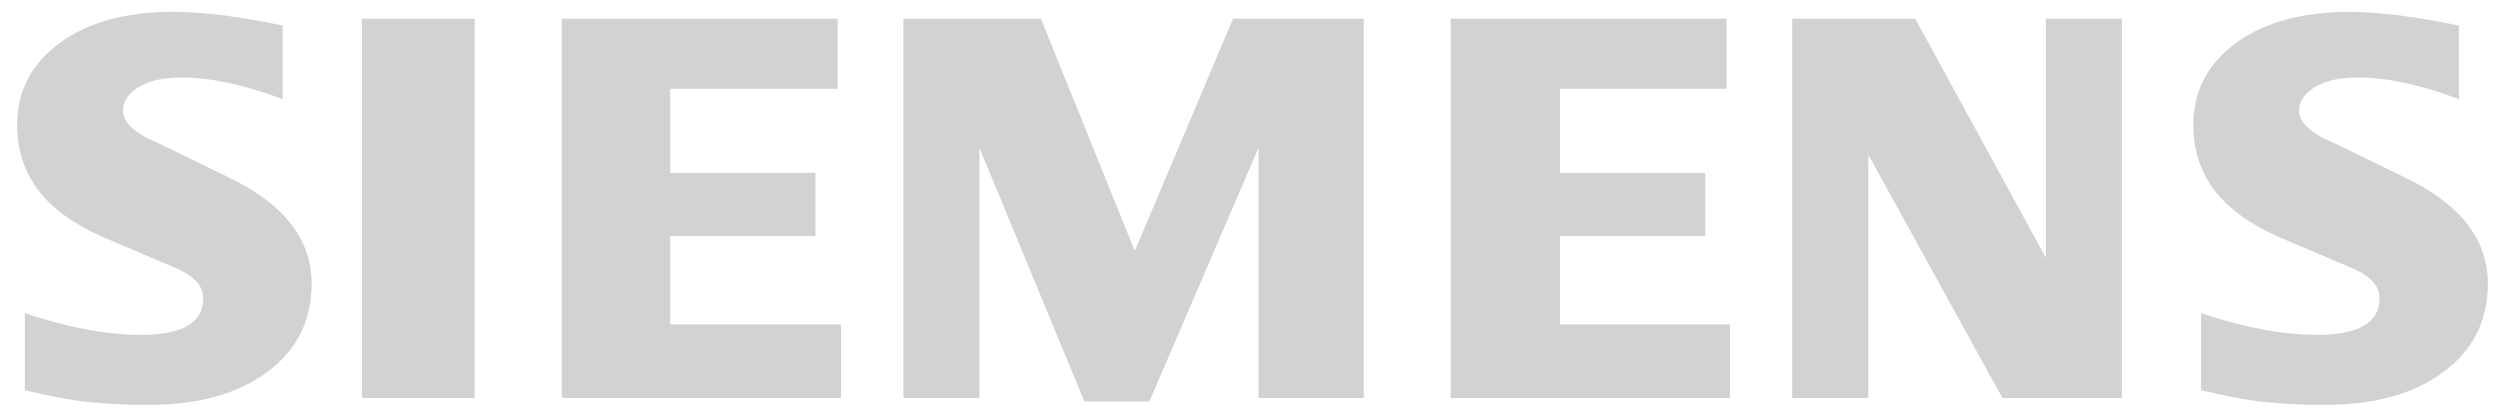 <svg width="132" height="22" viewBox="0 0 132 22" fill="none" xmlns="http://www.w3.org/2000/svg">
	<path fill-rule="evenodd" clip-rule="evenodd"
		d="M129.83 1.351V5.235C127.817 4.476 126.025 4.09 124.457 4.09C123.528 4.09 122.788 4.262 122.233 4.596C121.675 4.932 121.393 5.344 121.393 5.833C121.393 6.482 122.021 7.058 123.286 7.573L126.94 9.35C129.893 10.759 131.358 12.628 131.358 14.974C131.358 16.926 130.582 18.485 129.014 19.637C127.457 20.801 125.36 21.377 122.752 21.377C121.548 21.377 120.467 21.325 119.508 21.217C118.546 21.114 117.443 20.902 116.218 20.599V16.533C118.464 17.293 120.507 17.678 122.348 17.678C124.544 17.678 125.637 17.041 125.637 15.757C125.637 15.118 125.191 14.603 124.281 14.198L120.225 12.47C118.727 11.793 117.615 10.973 116.888 10.002C116.171 9.021 115.807 7.897 115.807 6.613C115.807 4.815 116.564 3.369 118.059 2.266C119.566 1.172 121.57 0.627 124.057 0.627C124.866 0.627 125.797 0.697 126.829 0.832C127.871 0.973 128.87 1.144 129.834 1.356L129.83 1.351Z"
		fill="#212121" fill-opacity="0.2" />
	<path fill-rule="evenodd" clip-rule="evenodd"
		d="M14.926 1.351V5.236C12.913 4.476 11.124 4.091 9.556 4.091C8.625 4.091 7.886 4.262 7.331 4.596C6.774 4.932 6.492 5.344 6.492 5.833C6.492 6.482 7.129 7.058 8.392 7.573L12.046 9.351C14.987 10.759 16.454 12.628 16.454 14.975C16.454 16.926 15.674 18.485 14.117 19.637C12.549 20.801 10.463 21.377 7.846 21.377C6.642 21.377 5.558 21.326 4.597 21.217C3.635 21.114 2.544 20.902 1.312 20.599V16.534C3.565 17.293 5.61 17.679 7.439 17.679C9.636 17.679 10.729 17.041 10.729 15.758C10.729 15.118 10.284 14.603 9.384 14.199L5.328 12.471C3.821 11.793 2.706 10.973 1.992 10.002C1.26 9.017 0.905 7.893 0.905 6.609C0.905 4.813 1.655 3.364 3.163 2.261C4.658 1.17 6.664 0.623 9.151 0.623C9.969 0.623 10.889 0.693 11.933 0.827C12.965 0.968 13.967 1.14 14.926 1.351Z"
		fill="#212121" fill-opacity="0.2" />
	<path fill-rule="evenodd" clip-rule="evenodd"
		d="M19.111 0.987H25.062V21.013H19.111V0.987Z" fill="#212121" fill-opacity="0.2" />
	<path fill-rule="evenodd" clip-rule="evenodd"
		d="M44.227 0.987V4.688H35.388V9.129H43.056V12.466H35.388V17.128H44.408V21.013H29.663V0.987H44.227Z"
		fill="#212121" fill-opacity="0.2" />
	<path fill-rule="evenodd" clip-rule="evenodd"
		d="M72.003 0.987V21.013H66.45V7.806L60.687 21.196H57.256L51.714 7.806V21.013H47.698V0.987H54.959L59.918 13.246L65.105 0.987H72.003Z"
		fill="#212121" fill-opacity="0.2" />
	<path fill-rule="evenodd" clip-rule="evenodd"
		d="M91.162 0.987V4.688H82.37V9.129H90.038V12.466H82.37V17.128H91.343V21.013H76.596V0.987H91.162Z"
		fill="#212121" fill-opacity="0.2" />
	<path fill-rule="evenodd" clip-rule="evenodd"
		d="M112.036 0.987V21.013H105.726L98.646 8.168V21.013H94.63V0.987H101.124L108.023 13.611V0.987H112.036Z"
		fill="#212121" fill-opacity="0.2" />
</svg>
	